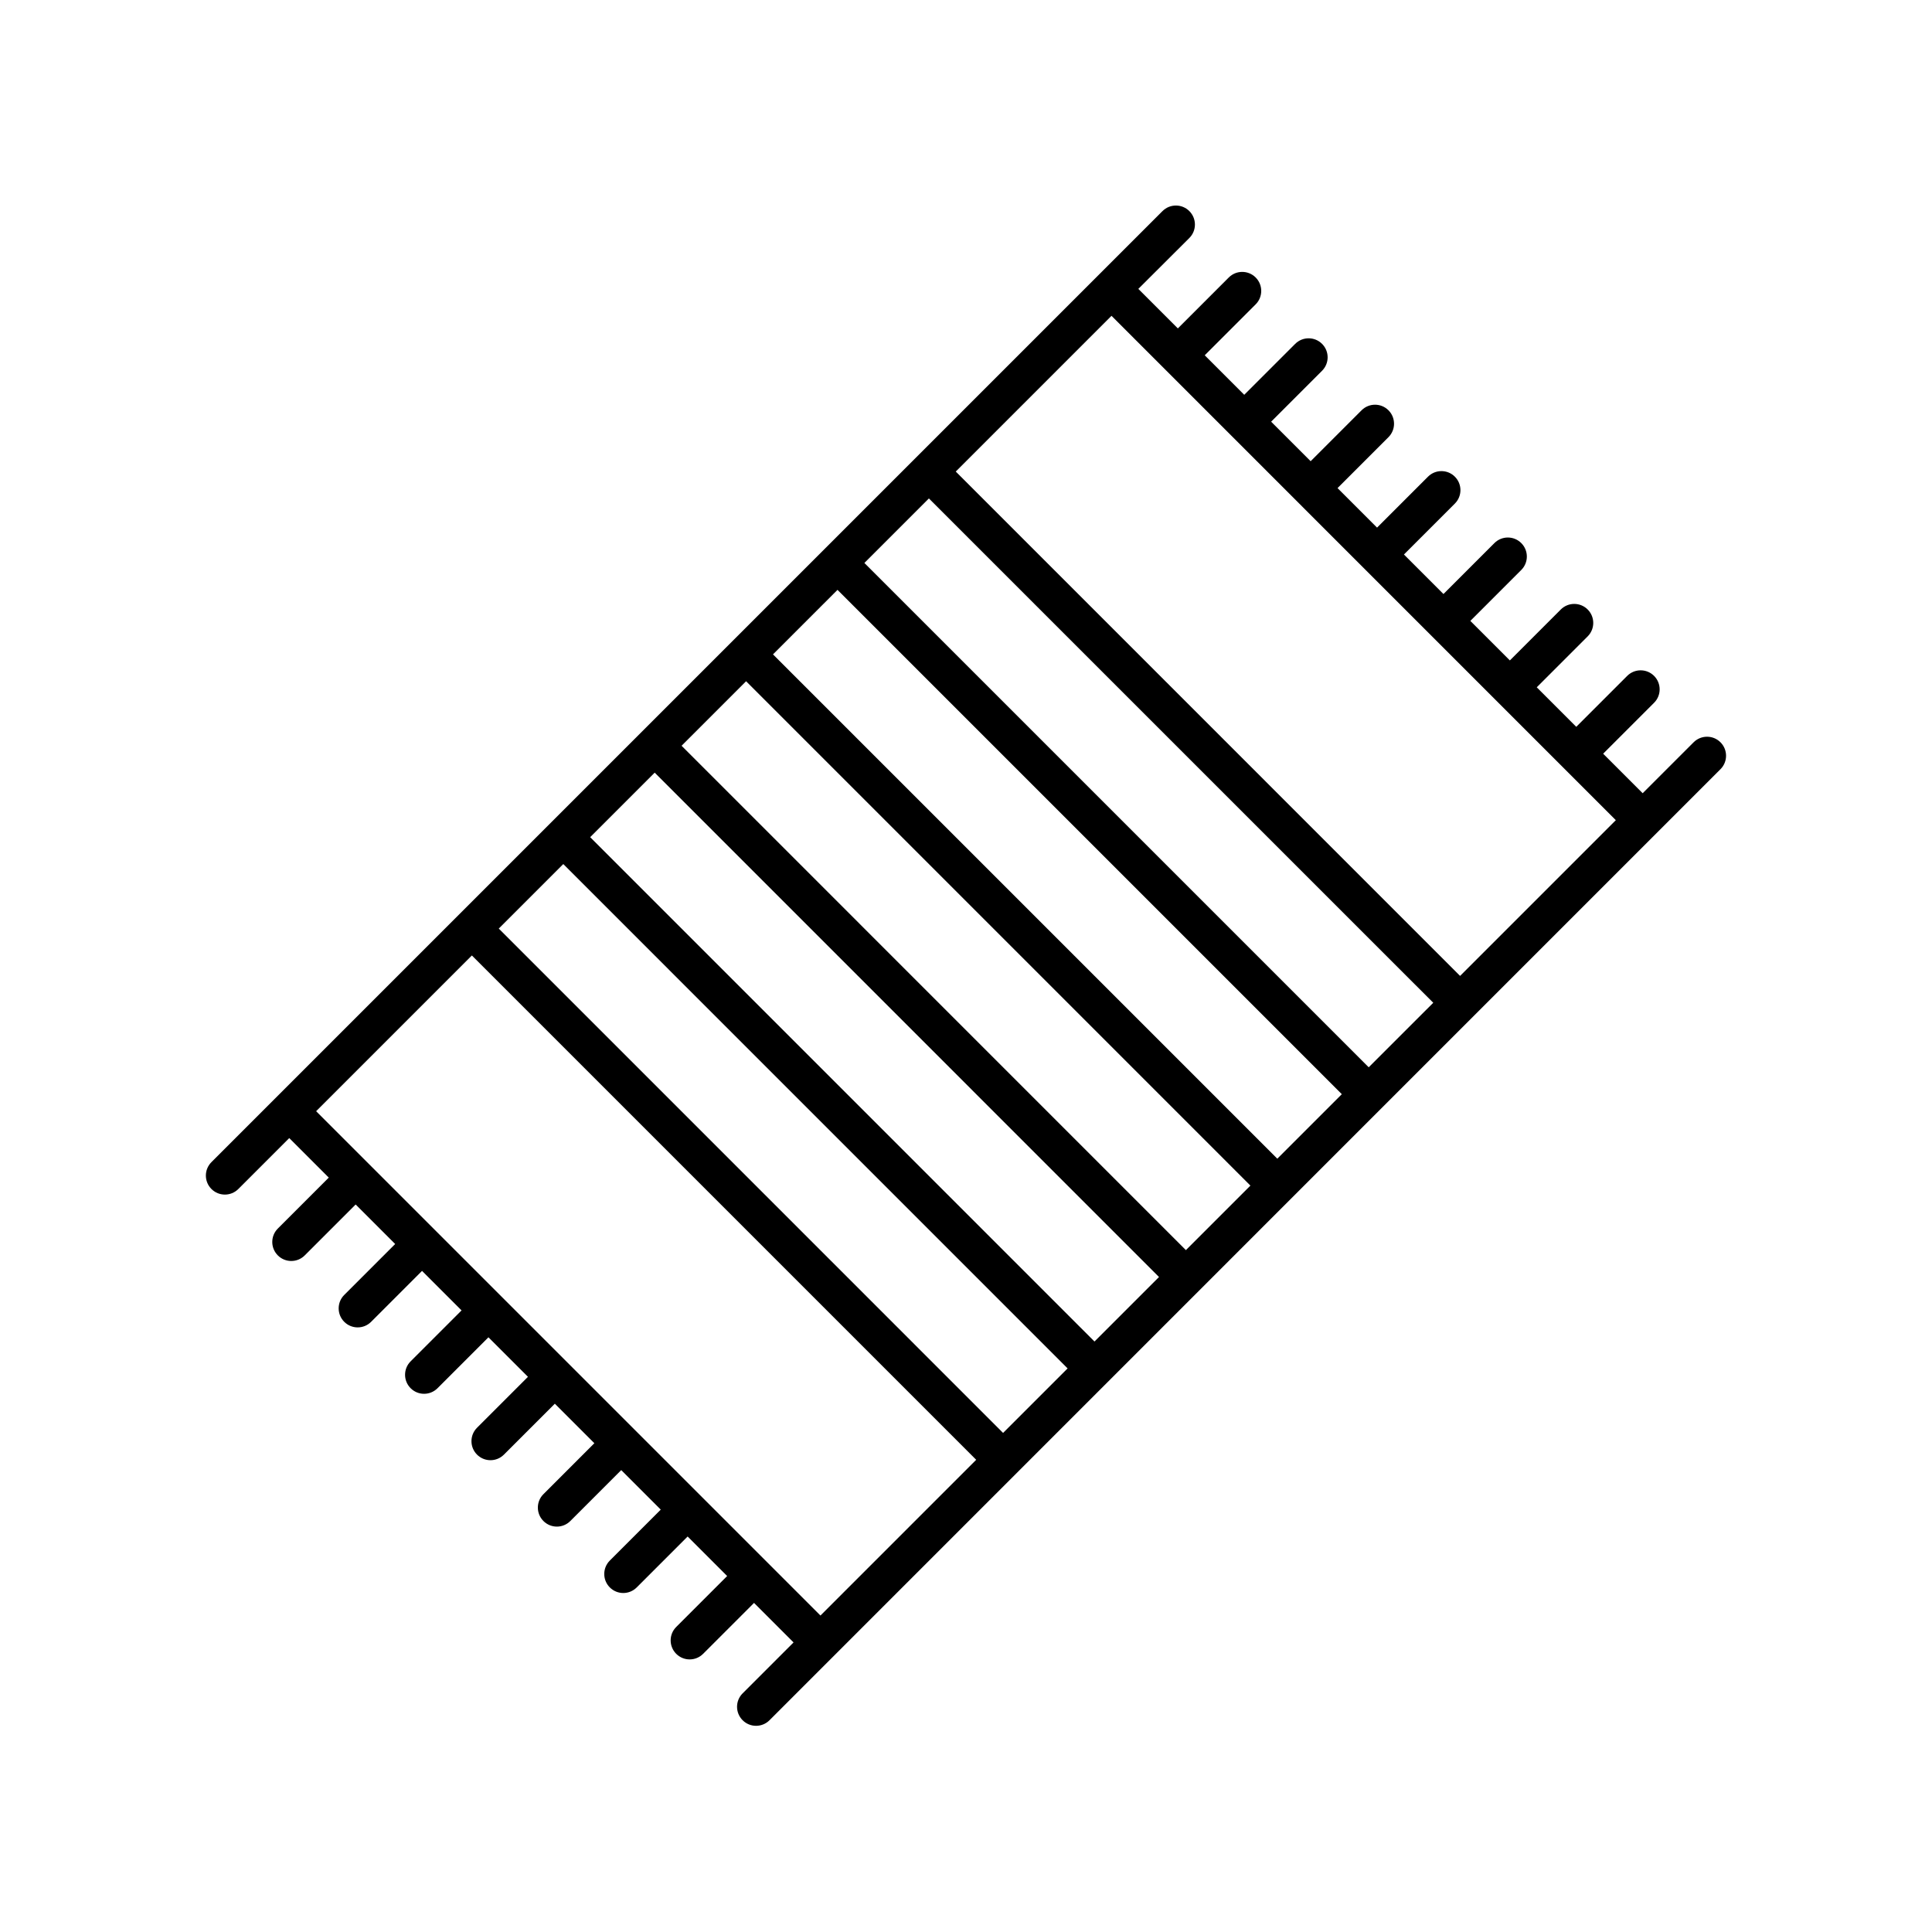 <?xml version="1.0" encoding="UTF-8"?>
<!-- Uploaded to: ICON Repo, www.svgrepo.com, Generator: ICON Repo Mixer Tools -->
<svg fill="#000000" width="800px" height="800px" version="1.1" viewBox="144 144 512 512" xmlns="http://www.w3.org/2000/svg">
 <path d="m459.19 207.07c1.969-1.969 1.969-5.152 0-7.125-1.969-1.969-5.152-1.969-7.125 0l-252.03 252.03c-1.969 1.969-1.969 5.152 0 7.125 0.984 0.984 2.273 1.477 3.562 1.477 1.289 0 2.578-0.492 3.562-1.477l13.496-13.496 10.473 10.473-13.496 13.496c-1.969 1.969-1.969 5.152 0 7.125 0.984 0.984 2.273 1.477 3.562 1.477 1.289 0 2.578-0.492 3.562-1.477l13.496-13.496 10.473 10.473-13.496 13.496c-1.969 1.969-1.969 5.152 0 7.125 0.984 0.984 2.273 1.477 3.562 1.477 1.289 0 2.578-0.492 3.562-1.477l13.496-13.496 10.473 10.473-13.496 13.496c-1.969 1.965-1.969 5.152 0 7.125 0.984 0.984 2.273 1.477 3.562 1.477s2.578-0.492 3.562-1.477l13.496-13.496 10.473 10.473-13.496 13.496c-1.969 1.969-1.969 5.152 0 7.125 0.984 0.984 2.273 1.477 3.562 1.477 1.289 0 2.578-0.492 3.562-1.477l13.496-13.496 10.473 10.473-13.496 13.496c-1.969 1.969-1.969 5.152 0 7.125 0.984 0.984 2.273 1.477 3.562 1.477 1.289 0 2.578-0.492 3.562-1.477l13.496-13.496 10.473 10.473-13.496 13.496c-1.969 1.969-1.969 5.16 0 7.125 0.984 0.984 2.273 1.477 3.562 1.477 1.289 0 2.578-0.492 3.562-1.477l13.496-13.496 10.473 10.473-13.496 13.496c-1.969 1.969-1.969 5.152 0 7.125 0.984 0.984 2.273 1.477 3.562 1.477s2.578-0.492 3.562-1.477l13.496-13.496 10.473 10.473-13.496 13.496c-1.969 1.969-1.969 5.152 0 7.125 0.984 0.984 2.273 1.477 3.562 1.477 1.289 0 2.578-0.492 3.562-1.477l252.02-252.04c1.969-1.969 1.969-5.152 0-7.125-1.969-1.969-5.152-1.969-7.125 0l-13.496 13.496-10.473-10.473 13.496-13.496c1.969-1.965 1.969-5.152 0-7.125-1.969-1.969-5.152-1.969-7.125 0l-13.496 13.496-10.473-10.473 13.496-13.496c1.969-1.969 1.969-5.16 0-7.125-1.969-1.969-5.152-1.969-7.125 0l-13.496 13.496-10.473-10.473 13.496-13.496c1.969-1.969 1.969-5.152 0-7.125-1.969-1.969-5.152-1.969-7.125 0l-13.496 13.496-10.473-10.473 13.496-13.496c1.969-1.969 1.969-5.152 0-7.125-1.969-1.969-5.152-1.969-7.125 0l-13.496 13.496-10.473-10.473 13.496-13.496c1.969-1.965 1.969-5.152 0-7.125-1.969-1.969-5.152-1.969-7.125 0l-13.496 13.496-10.473-10.473 13.496-13.496c1.969-1.969 1.969-5.16 0-7.125-1.969-1.969-5.152-1.969-7.125 0l-13.496 13.496-10.473-10.473 13.496-13.496c1.969-1.969 1.969-5.152 0-7.125-1.969-1.969-5.152-1.969-7.125 0l-13.496 13.496-10.473-10.473zm47.531 219.77-133.65-133.65 17.098-17.098 133.66 133.65zm-24.223 24.227-133.65-133.65 17.098-17.098 133.65 133.65zm-24.223 24.227-133.65-133.66 17.098-17.098 133.65 133.66zm-24.223 24.223-133.65-133.66 17.098-17.098 133.65 133.66zm-24.223 24.223-133.65-133.66 17.098-17.098 133.65 133.66zm-182.05-85.258 41.273-41.273 133.65 133.65-41.273 41.273zm344.43-77.129-41.273 41.273-133.65-133.66 41.273-41.273z"/>
</svg>